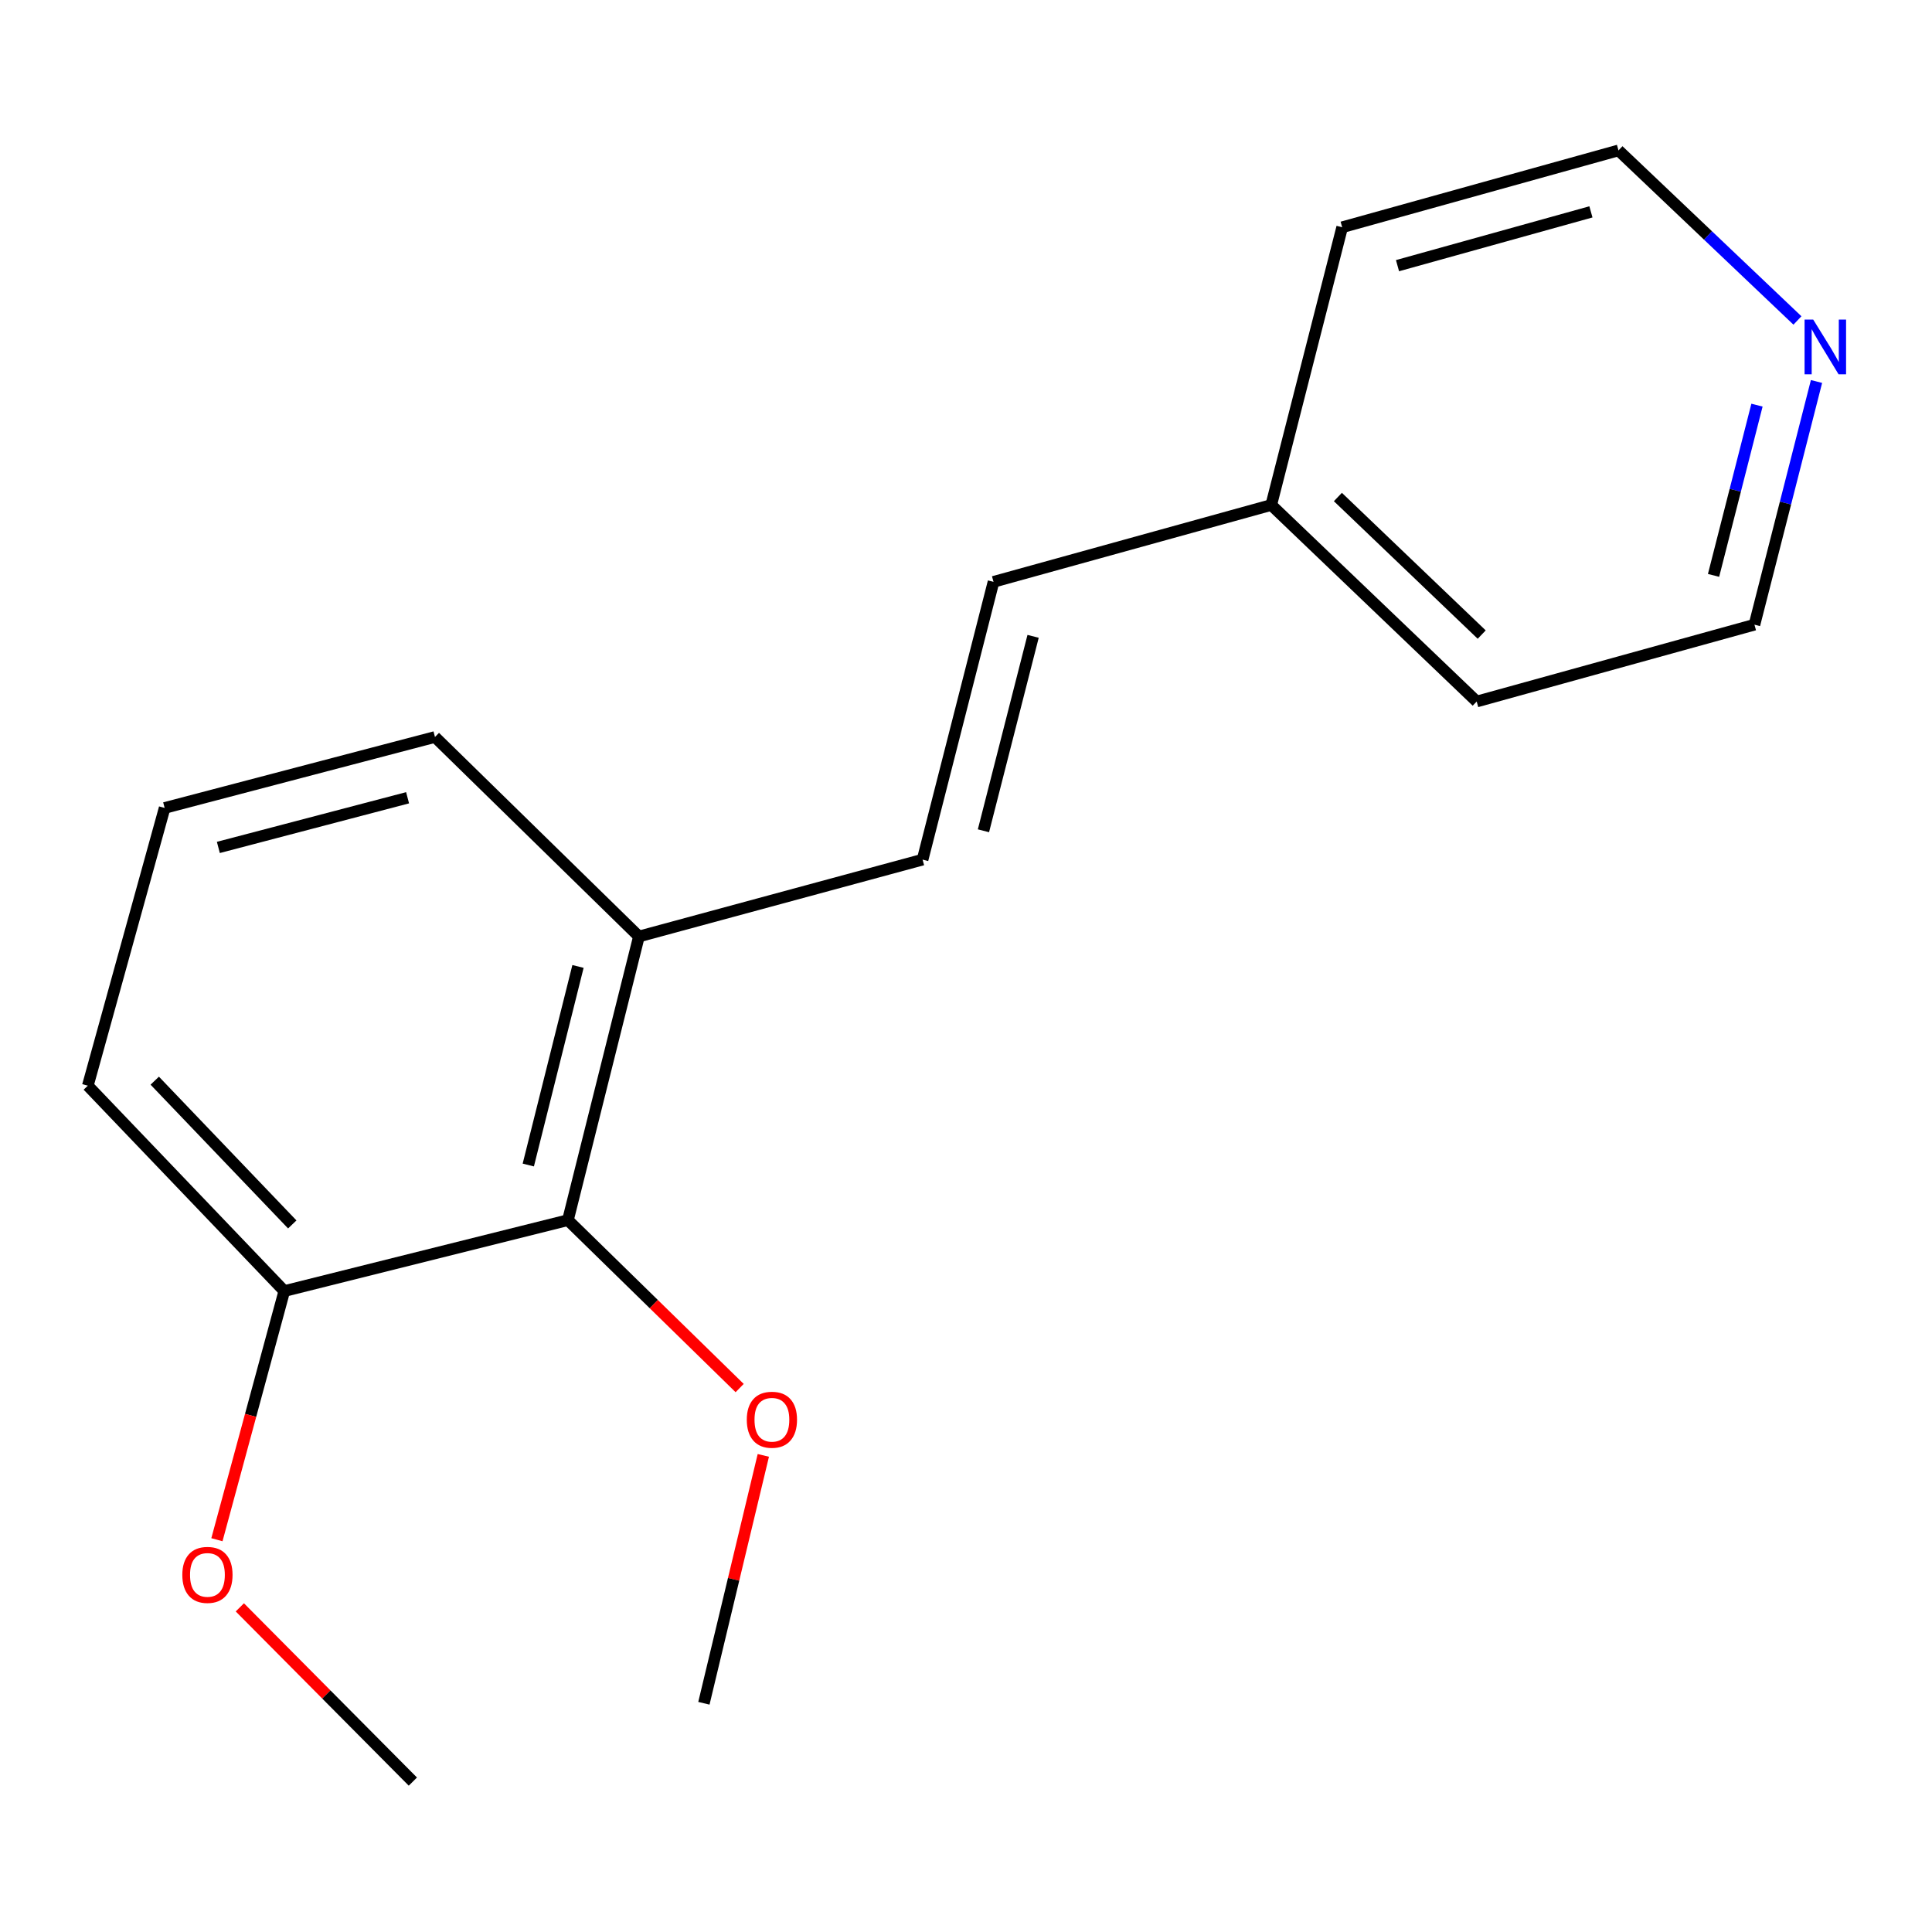 <?xml version='1.0' encoding='iso-8859-1'?>
<svg version='1.1' baseProfile='full'
              xmlns='http://www.w3.org/2000/svg'
                      xmlns:rdkit='http://www.rdkit.org/xml'
                      xmlns:xlink='http://www.w3.org/1999/xlink'
                  xml:space='preserve'
width='1000px' height='1000px' viewBox='0 0 1000 1000'>
<!-- END OF HEADER -->
<rect style='opacity:1.0;fill:#FFFFFF;stroke:none' width='1000' height='1000' x='0' y='0'> </rect>
<path class='bond-1' d='M 477.532,444.943 L 514.241,301.161' style='fill:none;fill-rule:evenodd;stroke:#000000;stroke-width:6px;stroke-linecap:butt;stroke-linejoin:miter;stroke-opacity:1' />
<path class='bond-1' d='M 509.032,430.013 L 534.729,329.365' style='fill:none;fill-rule:evenodd;stroke:#000000;stroke-width:6px;stroke-linecap:butt;stroke-linejoin:miter;stroke-opacity:1' />
<path class='bond-2' d='M 477.532,444.943 L 330.709,484.723' style='fill:none;fill-rule:evenodd;stroke:#000000;stroke-width:6px;stroke-linecap:butt;stroke-linejoin:miter;stroke-opacity:1' />
<path class='bond-0' d='M 293.955,631.546 L 330.709,484.723' style='fill:none;fill-rule:evenodd;stroke:#000000;stroke-width:6px;stroke-linecap:butt;stroke-linejoin:miter;stroke-opacity:1' />
<path class='bond-0' d='M 273.443,603.008 L 299.171,500.232' style='fill:none;fill-rule:evenodd;stroke:#000000;stroke-width:6px;stroke-linecap:butt;stroke-linejoin:miter;stroke-opacity:1' />
<path class='bond-3' d='M 293.955,631.546 L 147.147,668.255' style='fill:none;fill-rule:evenodd;stroke:#000000;stroke-width:6px;stroke-linecap:butt;stroke-linejoin:miter;stroke-opacity:1' />
<path class='bond-6' d='M 293.955,631.546 L 338.4,675' style='fill:none;fill-rule:evenodd;stroke:#000000;stroke-width:6px;stroke-linecap:butt;stroke-linejoin:miter;stroke-opacity:1' />
<path class='bond-6' d='M 338.4,675 L 382.846,718.454' style='fill:none;fill-rule:evenodd;stroke:#FF0000;stroke-width:6px;stroke-linecap:butt;stroke-linejoin:miter;stroke-opacity:1' />
<path class='bond-5' d='M 514.241,301.161 L 657.993,261.381' style='fill:none;fill-rule:evenodd;stroke:#000000;stroke-width:6px;stroke-linecap:butt;stroke-linejoin:miter;stroke-opacity:1' />
<path class='bond-9' d='M 330.709,484.723 L 225.141,381.466' style='fill:none;fill-rule:evenodd;stroke:#000000;stroke-width:6px;stroke-linecap:butt;stroke-linejoin:miter;stroke-opacity:1' />
<path class='bond-7' d='M 147.147,668.255 L 129.712,732.605' style='fill:none;fill-rule:evenodd;stroke:#000000;stroke-width:6px;stroke-linecap:butt;stroke-linejoin:miter;stroke-opacity:1' />
<path class='bond-7' d='M 129.712,732.605 L 112.277,796.955' style='fill:none;fill-rule:evenodd;stroke:#FF0000;stroke-width:6px;stroke-linecap:butt;stroke-linejoin:miter;stroke-opacity:1' />
<path class='bond-17' d='M 147.147,668.255 L 45.455,561.957' style='fill:none;fill-rule:evenodd;stroke:#000000;stroke-width:6px;stroke-linecap:butt;stroke-linejoin:miter;stroke-opacity:1' />
<path class='bond-17' d='M 151.278,633.765 L 80.094,559.357' style='fill:none;fill-rule:evenodd;stroke:#000000;stroke-width:6px;stroke-linecap:butt;stroke-linejoin:miter;stroke-opacity:1' />
<path class='bond-4' d='M 940.224,197.455 L 924.163,260.397' style='fill:none;fill-rule:evenodd;stroke:#0000FF;stroke-width:6px;stroke-linecap:butt;stroke-linejoin:miter;stroke-opacity:1' />
<path class='bond-4' d='M 924.163,260.397 L 908.103,323.339' style='fill:none;fill-rule:evenodd;stroke:#000000;stroke-width:6px;stroke-linecap:butt;stroke-linejoin:miter;stroke-opacity:1' />
<path class='bond-4' d='M 909.411,209.705 L 898.168,253.764' style='fill:none;fill-rule:evenodd;stroke:#0000FF;stroke-width:6px;stroke-linecap:butt;stroke-linejoin:miter;stroke-opacity:1' />
<path class='bond-4' d='M 898.168,253.764 L 886.926,297.823' style='fill:none;fill-rule:evenodd;stroke:#000000;stroke-width:6px;stroke-linecap:butt;stroke-linejoin:miter;stroke-opacity:1' />
<path class='bond-18' d='M 930.351,165.871 L 884.038,121.86' style='fill:none;fill-rule:evenodd;stroke:#0000FF;stroke-width:6px;stroke-linecap:butt;stroke-linejoin:miter;stroke-opacity:1' />
<path class='bond-18' d='M 884.038,121.86 L 837.725,77.849' style='fill:none;fill-rule:evenodd;stroke:#000000;stroke-width:6px;stroke-linecap:butt;stroke-linejoin:miter;stroke-opacity:1' />
<path class='bond-13' d='M 657.993,261.381 L 694.703,117.629' style='fill:none;fill-rule:evenodd;stroke:#000000;stroke-width:6px;stroke-linecap:butt;stroke-linejoin:miter;stroke-opacity:1' />
<path class='bond-14' d='M 657.993,261.381 L 764.336,363.104' style='fill:none;fill-rule:evenodd;stroke:#000000;stroke-width:6px;stroke-linecap:butt;stroke-linejoin:miter;stroke-opacity:1' />
<path class='bond-14' d='M 692.489,257.253 L 766.929,328.459' style='fill:none;fill-rule:evenodd;stroke:#000000;stroke-width:6px;stroke-linecap:butt;stroke-linejoin:miter;stroke-opacity:1' />
<path class='bond-15' d='M 395.093,753.308 L 379.713,817.46' style='fill:none;fill-rule:evenodd;stroke:#FF0000;stroke-width:6px;stroke-linecap:butt;stroke-linejoin:miter;stroke-opacity:1' />
<path class='bond-15' d='M 379.713,817.46 L 364.333,881.611' style='fill:none;fill-rule:evenodd;stroke:#000000;stroke-width:6px;stroke-linecap:butt;stroke-linejoin:miter;stroke-opacity:1' />
<path class='bond-16' d='M 124.14,831.968 L 168.917,877.059' style='fill:none;fill-rule:evenodd;stroke:#FF0000;stroke-width:6px;stroke-linecap:butt;stroke-linejoin:miter;stroke-opacity:1' />
<path class='bond-16' d='M 168.917,877.059 L 213.695,922.151' style='fill:none;fill-rule:evenodd;stroke:#000000;stroke-width:6px;stroke-linecap:butt;stroke-linejoin:miter;stroke-opacity:1' />
<path class='bond-8' d='M 85.219,418.19 L 225.141,381.466' style='fill:none;fill-rule:evenodd;stroke:#000000;stroke-width:6px;stroke-linecap:butt;stroke-linejoin:miter;stroke-opacity:1' />
<path class='bond-8' d='M 113.018,438.63 L 210.964,412.923' style='fill:none;fill-rule:evenodd;stroke:#000000;stroke-width:6px;stroke-linecap:butt;stroke-linejoin:miter;stroke-opacity:1' />
<path class='bond-12' d='M 85.219,418.19 L 45.455,561.957' style='fill:none;fill-rule:evenodd;stroke:#000000;stroke-width:6px;stroke-linecap:butt;stroke-linejoin:miter;stroke-opacity:1' />
<path class='bond-10' d='M 837.725,77.849 L 694.703,117.629' style='fill:none;fill-rule:evenodd;stroke:#000000;stroke-width:6px;stroke-linecap:butt;stroke-linejoin:miter;stroke-opacity:1' />
<path class='bond-10' d='M 823.461,109.663 L 723.345,137.509' style='fill:none;fill-rule:evenodd;stroke:#000000;stroke-width:6px;stroke-linecap:butt;stroke-linejoin:miter;stroke-opacity:1' />
<path class='bond-11' d='M 908.103,323.339 L 764.336,363.104' style='fill:none;fill-rule:evenodd;stroke:#000000;stroke-width:6px;stroke-linecap:butt;stroke-linejoin:miter;stroke-opacity:1' />
<path  class='atom-5' d='M 938.523 165.426
L 947.803 180.426
Q 948.723 181.906, 950.203 184.586
Q 951.683 187.266, 951.763 187.426
L 951.763 165.426
L 955.523 165.426
L 955.523 193.746
L 951.643 193.746
L 941.683 177.346
Q 940.523 175.426, 939.283 173.226
Q 938.083 171.026, 937.723 170.346
L 937.723 193.746
L 934.043 193.746
L 934.043 165.426
L 938.523 165.426
' fill='#0000FF'/>
<path  class='atom-7' d='M 386.537 734.853
Q 386.537 728.053, 389.897 724.253
Q 393.257 720.453, 399.537 720.453
Q 405.817 720.453, 409.177 724.253
Q 412.537 728.053, 412.537 734.853
Q 412.537 741.733, 409.137 745.653
Q 405.737 749.533, 399.537 749.533
Q 393.297 749.533, 389.897 745.653
Q 386.537 741.773, 386.537 734.853
M 399.537 746.333
Q 403.857 746.333, 406.177 743.453
Q 408.537 740.533, 408.537 734.853
Q 408.537 729.293, 406.177 726.493
Q 403.857 723.653, 399.537 723.653
Q 395.217 723.653, 392.857 726.453
Q 390.537 729.253, 390.537 734.853
Q 390.537 740.573, 392.857 743.453
Q 395.217 746.333, 399.537 746.333
' fill='#FF0000'/>
<path  class='atom-8' d='M 94.367 815.158
Q 94.367 808.358, 97.727 804.558
Q 101.087 800.758, 107.367 800.758
Q 113.647 800.758, 117.007 804.558
Q 120.367 808.358, 120.367 815.158
Q 120.367 822.038, 116.967 825.958
Q 113.567 829.838, 107.367 829.838
Q 101.127 829.838, 97.727 825.958
Q 94.367 822.078, 94.367 815.158
M 107.367 826.638
Q 111.687 826.638, 114.007 823.758
Q 116.367 820.838, 116.367 815.158
Q 116.367 809.598, 114.007 806.798
Q 111.687 803.958, 107.367 803.958
Q 103.047 803.958, 100.687 806.758
Q 98.367 809.558, 98.367 815.158
Q 98.367 820.878, 100.687 823.758
Q 103.047 826.638, 107.367 826.638
' fill='#FF0000'/>
</svg>
